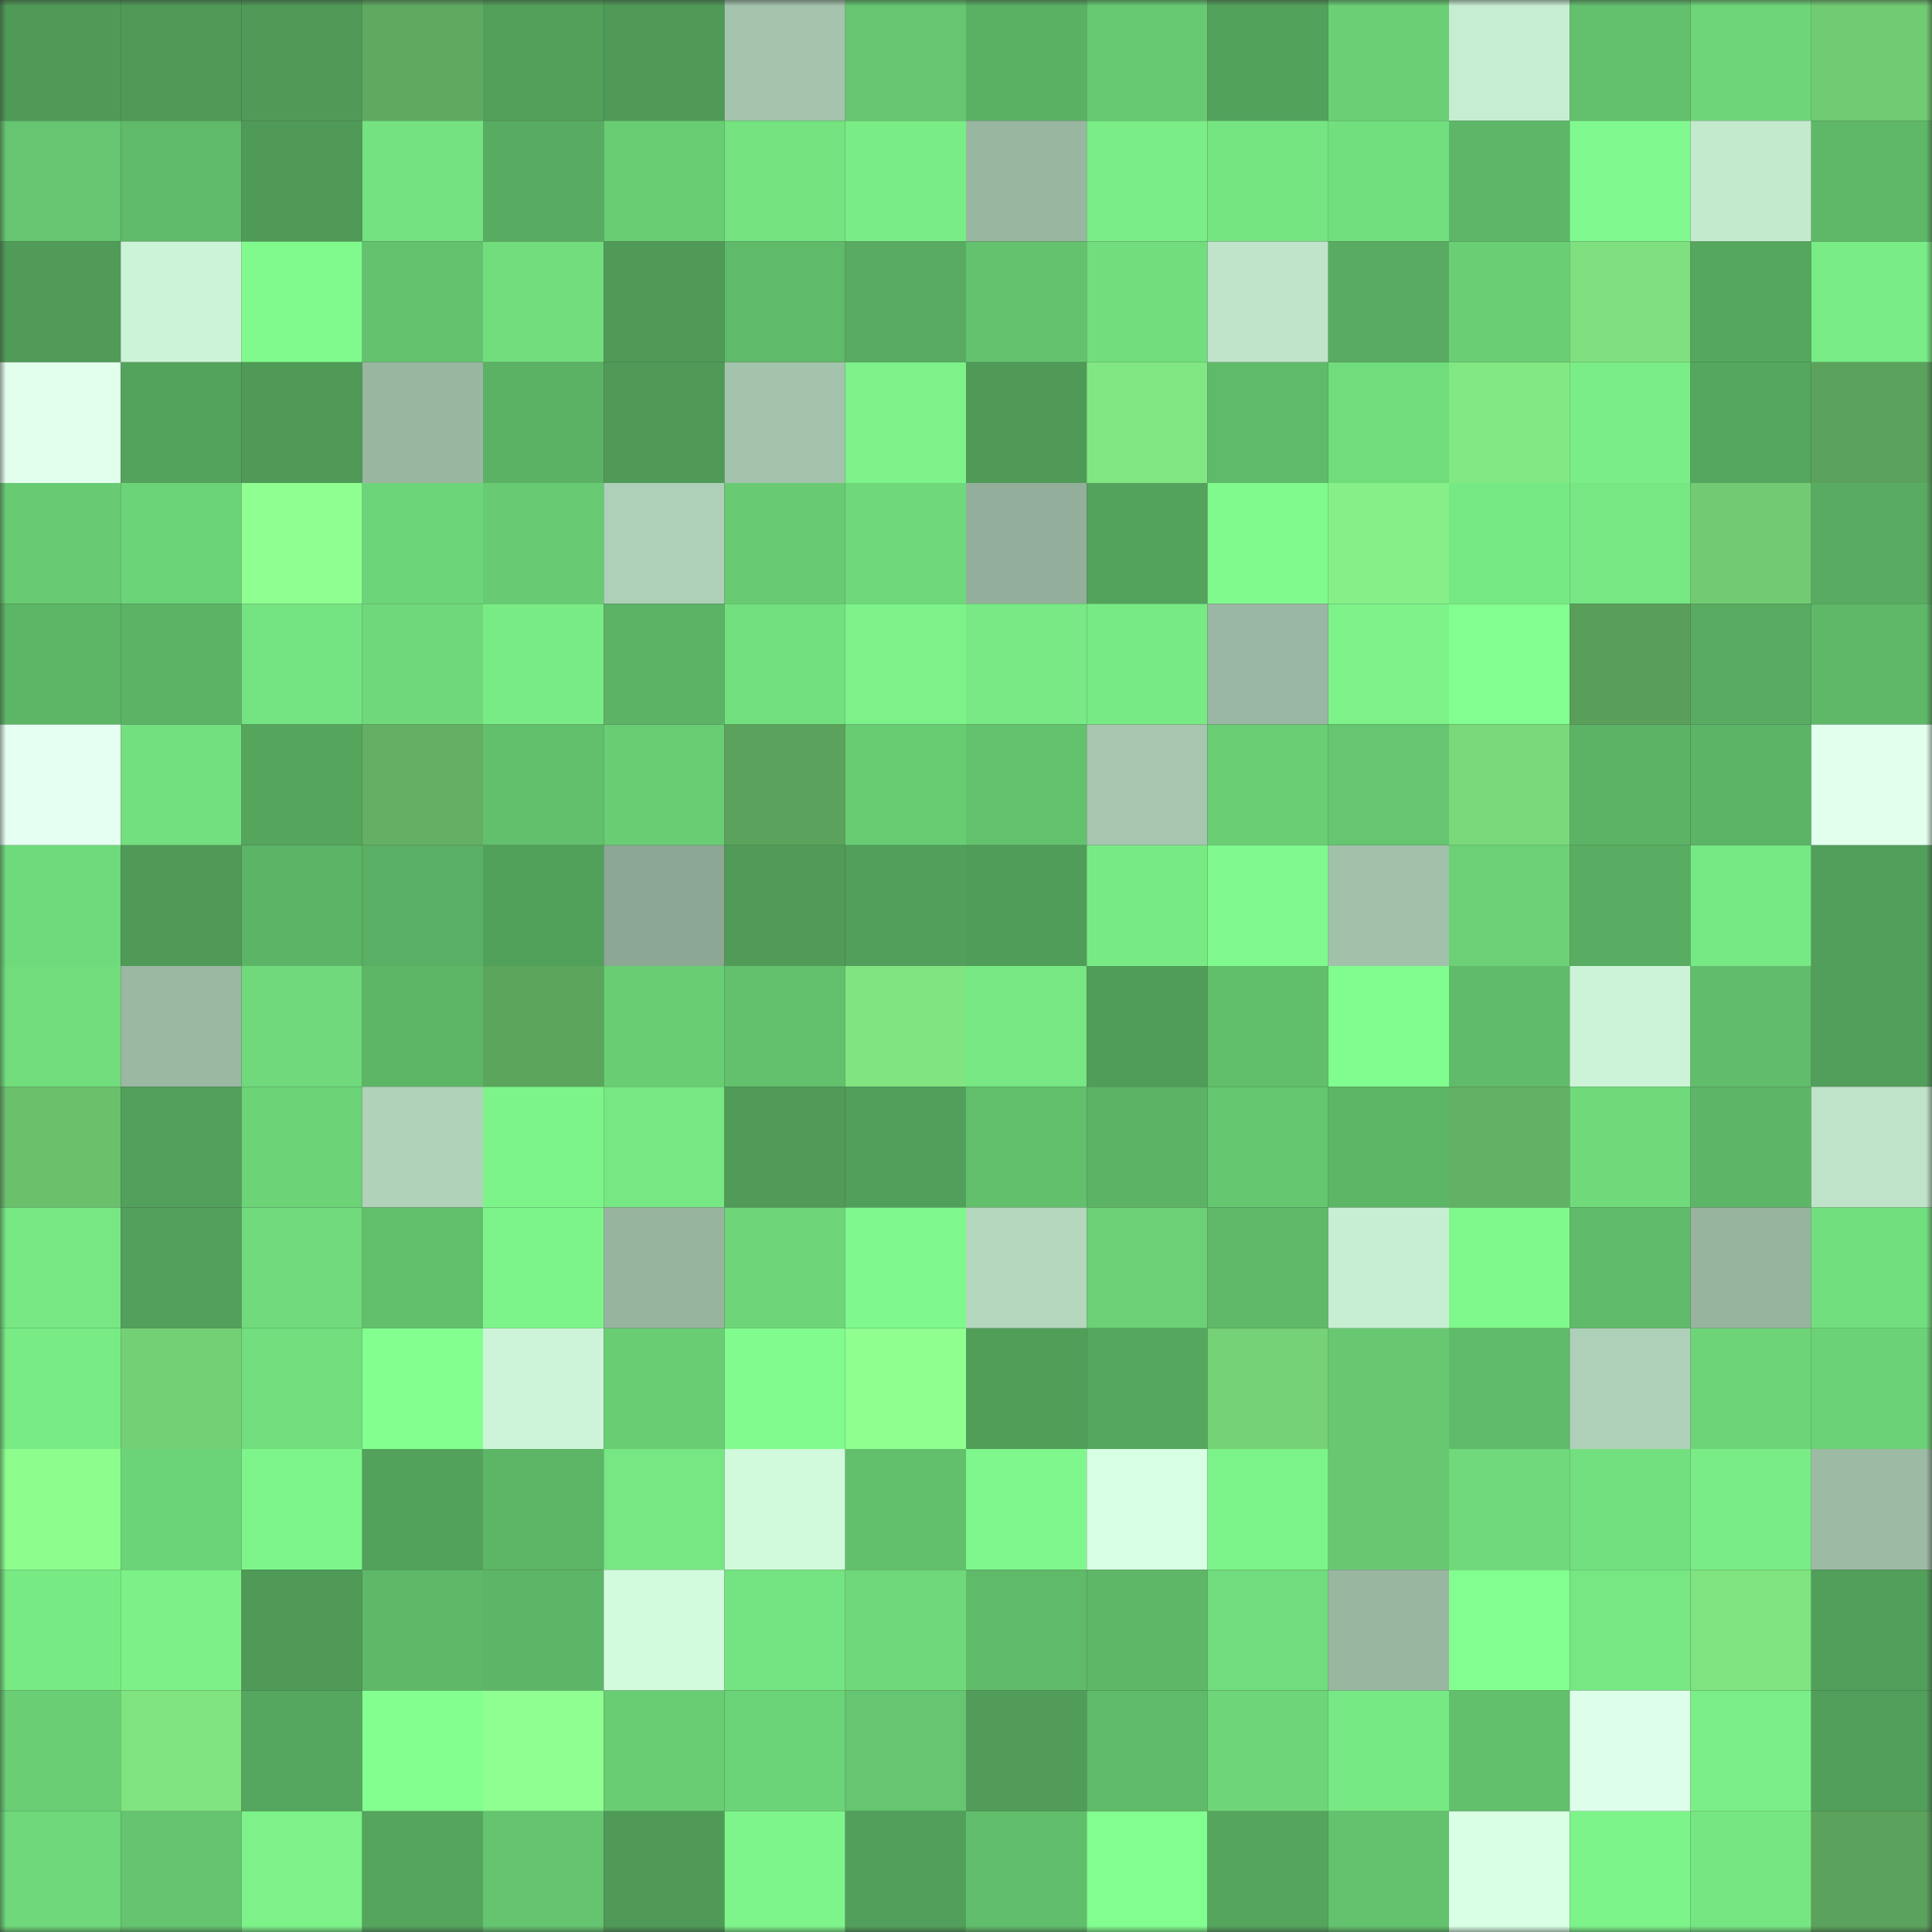 <svg viewBox="0 0 160 160" fill="none" role="img" xmlns="http://www.w3.org/2000/svg" width="240" height="240" name="lens%2Colvat.lens"><rect x="0" y="0" width="160" height="160" fill="#333333" stroke="none"/><mask id="775218126" mask-type="alpha" maskUnits="userSpaceOnUse" x="0" y="0" width="160" height="160"><rect width="160" height="160" fill="#FFFFFF"></rect></mask><g mask="url(#775218126)"><rect x="0" y="0" width="10" height="10" fill="#4f9a57"></rect><rect x="10" y="0" width="10" height="10" fill="#4f9a57"></rect><rect x="20" y="0" width="10" height="10" fill="#4f9a57"></rect><rect x="30" y="0" width="10" height="10" fill="#5faa60"></rect><rect x="40" y="0" width="10" height="10" fill="#52a05a"></rect><rect x="50" y="0" width="10" height="10" fill="#4f9a57"></rect><rect x="60" y="0" width="10" height="10" fill="#a4c4ad"></rect><rect x="70" y="0" width="10" height="10" fill="#65c570"></rect><rect x="80" y="0" width="10" height="10" fill="#5ab164"></rect><rect x="90" y="0" width="10" height="10" fill="#67ca72"></rect><rect x="100" y="0" width="10" height="10" fill="#53a25c"></rect><rect x="110" y="0" width="10" height="10" fill="#6acf75"></rect><rect x="120" y="0" width="10" height="10" fill="#c6edd1"></rect><rect x="130" y="0" width="10" height="10" fill="#63c06d"></rect><rect x="140" y="0" width="10" height="10" fill="#6ed679"></rect><rect x="150" y="0" width="10" height="10" fill="#71cb72"></rect><rect x="0" y="10" width="10" height="10" fill="#65c570"></rect><rect x="10" y="10" width="10" height="10" fill="#5fba69"></rect><rect x="20" y="10" width="10" height="10" fill="#4f9a57"></rect><rect x="30" y="10" width="10" height="10" fill="#74e280"></rect><rect x="40" y="10" width="10" height="10" fill="#58ac61"></rect><rect x="50" y="10" width="10" height="10" fill="#69cd74"></rect><rect x="60" y="10" width="10" height="10" fill="#74e380"></rect><rect x="70" y="10" width="10" height="10" fill="#79ec85"></rect><rect x="80" y="10" width="10" height="10" fill="#98b6a0"></rect><rect x="90" y="10" width="10" height="10" fill="#7aed86"></rect><rect x="100" y="10" width="10" height="10" fill="#75e582"></rect><rect x="110" y="10" width="10" height="10" fill="#72df7e"></rect><rect x="120" y="10" width="10" height="10" fill="#5eb768"></rect><rect x="130" y="10" width="10" height="10" fill="#80fa8e"></rect><rect x="140" y="10" width="10" height="10" fill="#c4eace"></rect><rect x="150" y="10" width="10" height="10" fill="#5eb868"></rect><rect x="0" y="20" width="10" height="10" fill="#509b58"></rect><rect x="10" y="20" width="10" height="10" fill="#ccf3d7"></rect><rect x="20" y="20" width="10" height="10" fill="#80fa8d"></rect><rect x="30" y="20" width="10" height="10" fill="#63c26e"></rect><rect x="40" y="20" width="10" height="10" fill="#71dd7d"></rect><rect x="50" y="20" width="10" height="10" fill="#4f9a57"></rect><rect x="60" y="20" width="10" height="10" fill="#5fba69"></rect><rect x="70" y="20" width="10" height="10" fill="#58ab61"></rect><rect x="80" y="20" width="10" height="10" fill="#64c26e"></rect><rect x="90" y="20" width="10" height="10" fill="#71dd7d"></rect><rect x="100" y="20" width="10" height="10" fill="#bfe4ca"></rect><rect x="110" y="20" width="10" height="10" fill="#58ab61"></rect><rect x="120" y="20" width="10" height="10" fill="#6ace75"></rect><rect x="130" y="20" width="10" height="10" fill="#7ee07f"></rect><rect x="140" y="20" width="10" height="10" fill="#55a75e"></rect><rect x="150" y="20" width="10" height="10" fill="#79ec85"></rect><rect x="0" y="30" width="10" height="10" fill="#e2ffee"></rect><rect x="10" y="30" width="10" height="10" fill="#54a35c"></rect><rect x="20" y="30" width="10" height="10" fill="#4f9a57"></rect><rect x="30" y="30" width="10" height="10" fill="#99b6a1"></rect><rect x="40" y="30" width="10" height="10" fill="#5bb164"></rect><rect x="50" y="30" width="10" height="10" fill="#4f9a57"></rect><rect x="60" y="30" width="10" height="10" fill="#a3c3ac"></rect><rect x="70" y="30" width="10" height="10" fill="#7cf289"></rect><rect x="80" y="30" width="10" height="10" fill="#4f9a57"></rect><rect x="90" y="30" width="10" height="10" fill="#81e782"></rect><rect x="100" y="30" width="10" height="10" fill="#5fba69"></rect><rect x="110" y="30" width="10" height="10" fill="#71dc7c"></rect><rect x="120" y="30" width="10" height="10" fill="#82e883"></rect><rect x="130" y="30" width="10" height="10" fill="#7aed86"></rect><rect x="140" y="30" width="10" height="10" fill="#55a65e"></rect><rect x="150" y="30" width="10" height="10" fill="#5ba35c"></rect><rect x="0" y="40" width="10" height="10" fill="#68cb73"></rect><rect x="10" y="40" width="10" height="10" fill="#6cd478"></rect><rect x="20" y="40" width="10" height="10" fill="#90ff91"></rect><rect x="30" y="40" width="10" height="10" fill="#6dd579"></rect><rect x="40" y="40" width="10" height="10" fill="#68cb73"></rect><rect x="50" y="40" width="10" height="10" fill="#afd0b8"></rect><rect x="60" y="40" width="10" height="10" fill="#68cb73"></rect><rect x="70" y="40" width="10" height="10" fill="#6fd87a"></rect><rect x="80" y="40" width="10" height="10" fill="#93af9b"></rect><rect x="90" y="40" width="10" height="10" fill="#54a35c"></rect><rect x="100" y="40" width="10" height="10" fill="#80fa8d"></rect><rect x="110" y="40" width="10" height="10" fill="#86ef87"></rect><rect x="120" y="40" width="10" height="10" fill="#77e984"></rect><rect x="130" y="40" width="10" height="10" fill="#76e783"></rect><rect x="140" y="40" width="10" height="10" fill="#72cb73"></rect><rect x="150" y="40" width="10" height="10" fill="#58ab61"></rect><rect x="0" y="50" width="10" height="10" fill="#5db566"></rect><rect x="10" y="50" width="10" height="10" fill="#5cb366"></rect><rect x="20" y="50" width="10" height="10" fill="#74e381"></rect><rect x="30" y="50" width="10" height="10" fill="#6fd87a"></rect><rect x="40" y="50" width="10" height="10" fill="#79eb85"></rect><rect x="50" y="50" width="10" height="10" fill="#5cb366"></rect><rect x="60" y="50" width="10" height="10" fill="#73e07f"></rect><rect x="70" y="50" width="10" height="10" fill="#7cf289"></rect><rect x="80" y="50" width="10" height="10" fill="#78e984"></rect><rect x="90" y="50" width="10" height="10" fill="#78ea84"></rect><rect x="100" y="50" width="10" height="10" fill="#99b7a2"></rect><rect x="110" y="50" width="10" height="10" fill="#7cf289"></rect><rect x="120" y="50" width="10" height="10" fill="#82fd8f"></rect><rect x="130" y="50" width="10" height="10" fill="#599e59"></rect><rect x="140" y="50" width="10" height="10" fill="#58ab61"></rect><rect x="150" y="50" width="10" height="10" fill="#5eb868"></rect><rect x="0" y="60" width="10" height="10" fill="#e6fff3"></rect><rect x="10" y="60" width="10" height="10" fill="#73e07f"></rect><rect x="20" y="60" width="10" height="10" fill="#55a55d"></rect><rect x="30" y="60" width="10" height="10" fill="#63b064"></rect><rect x="40" y="60" width="10" height="10" fill="#62bf6c"></rect><rect x="50" y="60" width="10" height="10" fill="#69cd74"></rect><rect x="60" y="60" width="10" height="10" fill="#5ba35c"></rect><rect x="70" y="60" width="10" height="10" fill="#68cc73"></rect><rect x="80" y="60" width="10" height="10" fill="#63c26e"></rect><rect x="90" y="60" width="10" height="10" fill="#a6c6af"></rect><rect x="100" y="60" width="10" height="10" fill="#6ace75"></rect><rect x="110" y="60" width="10" height="10" fill="#65c570"></rect><rect x="120" y="60" width="10" height="10" fill="#79d97a"></rect><rect x="130" y="60" width="10" height="10" fill="#5cb366"></rect><rect x="140" y="60" width="10" height="10" fill="#5cb466"></rect><rect x="150" y="60" width="10" height="10" fill="#e2ffee"></rect><rect x="0" y="70" width="10" height="10" fill="#6fda7b"></rect><rect x="10" y="70" width="10" height="10" fill="#4f9a57"></rect><rect x="20" y="70" width="10" height="10" fill="#5cb466"></rect><rect x="30" y="70" width="10" height="10" fill="#59af63"></rect><rect x="40" y="70" width="10" height="10" fill="#52a15b"></rect><rect x="50" y="70" width="10" height="10" fill="#8ca793"></rect><rect x="60" y="70" width="10" height="10" fill="#509b58"></rect><rect x="70" y="70" width="10" height="10" fill="#519f5a"></rect><rect x="80" y="70" width="10" height="10" fill="#509d59"></rect><rect x="90" y="70" width="10" height="10" fill="#78ea84"></rect><rect x="100" y="70" width="10" height="10" fill="#80fa8e"></rect><rect x="110" y="70" width="10" height="10" fill="#a1c1aa"></rect><rect x="120" y="70" width="10" height="10" fill="#6bd076"></rect><rect x="130" y="70" width="10" height="10" fill="#59ad62"></rect><rect x="140" y="70" width="10" height="10" fill="#77e984"></rect><rect x="150" y="70" width="10" height="10" fill="#519f5a"></rect><rect x="0" y="80" width="10" height="10" fill="#71dc7c"></rect><rect x="10" y="80" width="10" height="10" fill="#9ab8a2"></rect><rect x="20" y="80" width="10" height="10" fill="#6fd97b"></rect><rect x="30" y="80" width="10" height="10" fill="#5db566"></rect><rect x="40" y="80" width="10" height="10" fill="#5ca55d"></rect><rect x="50" y="80" width="10" height="10" fill="#69cd74"></rect><rect x="60" y="80" width="10" height="10" fill="#63c16d"></rect><rect x="70" y="80" width="10" height="10" fill="#80e581"></rect><rect x="80" y="80" width="10" height="10" fill="#76e783"></rect><rect x="90" y="80" width="10" height="10" fill="#509d59"></rect><rect x="100" y="80" width="10" height="10" fill="#61be6b"></rect><rect x="110" y="80" width="10" height="10" fill="#81fc8e"></rect><rect x="120" y="80" width="10" height="10" fill="#60bb6a"></rect><rect x="130" y="80" width="10" height="10" fill="#ccf3d7"></rect><rect x="140" y="80" width="10" height="10" fill="#61bd6b"></rect><rect x="150" y="80" width="10" height="10" fill="#519f5a"></rect><rect x="0" y="90" width="10" height="10" fill="#6bc06c"></rect><rect x="10" y="90" width="10" height="10" fill="#52a05b"></rect><rect x="20" y="90" width="10" height="10" fill="#6cd377"></rect><rect x="30" y="90" width="10" height="10" fill="#b0d2b9"></rect><rect x="40" y="90" width="10" height="10" fill="#7df48a"></rect><rect x="50" y="90" width="10" height="10" fill="#76e783"></rect><rect x="60" y="90" width="10" height="10" fill="#509b58"></rect><rect x="70" y="90" width="10" height="10" fill="#519f5a"></rect><rect x="80" y="90" width="10" height="10" fill="#62c06d"></rect><rect x="90" y="90" width="10" height="10" fill="#5cb366"></rect><rect x="100" y="90" width="10" height="10" fill="#65c670"></rect><rect x="110" y="90" width="10" height="10" fill="#5db566"></rect><rect x="120" y="90" width="10" height="10" fill="#63b164"></rect><rect x="130" y="90" width="10" height="10" fill="#70da7b"></rect><rect x="140" y="90" width="10" height="10" fill="#5db667"></rect><rect x="150" y="90" width="10" height="10" fill="#bfe3c9"></rect><rect x="0" y="100" width="10" height="10" fill="#76e783"></rect><rect x="10" y="100" width="10" height="10" fill="#52a05b"></rect><rect x="20" y="100" width="10" height="10" fill="#70da7c"></rect><rect x="30" y="100" width="10" height="10" fill="#62bf6c"></rect><rect x="40" y="100" width="10" height="10" fill="#7df48a"></rect><rect x="50" y="100" width="10" height="10" fill="#97b49f"></rect><rect x="60" y="100" width="10" height="10" fill="#6ed679"></rect><rect x="70" y="100" width="10" height="10" fill="#7ff98d"></rect><rect x="80" y="100" width="10" height="10" fill="#b4d7be"></rect><rect x="90" y="100" width="10" height="10" fill="#6bd076"></rect><rect x="100" y="100" width="10" height="10" fill="#5fb969"></rect><rect x="110" y="100" width="10" height="10" fill="#c7eed2"></rect><rect x="120" y="100" width="10" height="10" fill="#7ff88c"></rect><rect x="130" y="100" width="10" height="10" fill="#5fba69"></rect><rect x="140" y="100" width="10" height="10" fill="#97b49f"></rect><rect x="150" y="100" width="10" height="10" fill="#72df7e"></rect><rect x="0" y="110" width="10" height="10" fill="#78eb85"></rect><rect x="10" y="110" width="10" height="10" fill="#74d075"></rect><rect x="20" y="110" width="10" height="10" fill="#72de7d"></rect><rect x="30" y="110" width="10" height="10" fill="#83ff90"></rect><rect x="40" y="110" width="10" height="10" fill="#cdf4d8"></rect><rect x="50" y="110" width="10" height="10" fill="#69cd74"></rect><rect x="60" y="110" width="10" height="10" fill="#81fb8e"></rect><rect x="70" y="110" width="10" height="10" fill="#8fff90"></rect><rect x="80" y="110" width="10" height="10" fill="#519e59"></rect><rect x="90" y="110" width="10" height="10" fill="#55a75e"></rect><rect x="100" y="110" width="10" height="10" fill="#75d276"></rect><rect x="110" y="110" width="10" height="10" fill="#67c871"></rect><rect x="120" y="110" width="10" height="10" fill="#5fba69"></rect><rect x="130" y="110" width="10" height="10" fill="#afd0b8"></rect><rect x="140" y="110" width="10" height="10" fill="#6dd578"></rect><rect x="150" y="110" width="10" height="10" fill="#6cd277"></rect><rect x="0" y="120" width="10" height="10" fill="#8dfd8e"></rect><rect x="10" y="120" width="10" height="10" fill="#6cd478"></rect><rect x="20" y="120" width="10" height="10" fill="#7df58b"></rect><rect x="30" y="120" width="10" height="10" fill="#53a25c"></rect><rect x="40" y="120" width="10" height="10" fill="#5db566"></rect><rect x="50" y="120" width="10" height="10" fill="#76e783"></rect><rect x="60" y="120" width="10" height="10" fill="#d1f9dc"></rect><rect x="70" y="120" width="10" height="10" fill="#62bf6c"></rect><rect x="80" y="120" width="10" height="10" fill="#7ff78c"></rect><rect x="90" y="120" width="10" height="10" fill="#d7ffe3"></rect><rect x="100" y="120" width="10" height="10" fill="#7cf389"></rect><rect x="110" y="120" width="10" height="10" fill="#67c871"></rect><rect x="120" y="120" width="10" height="10" fill="#6fd97b"></rect><rect x="130" y="120" width="10" height="10" fill="#73e07f"></rect><rect x="140" y="120" width="10" height="10" fill="#79ec86"></rect><rect x="150" y="120" width="10" height="10" fill="#9cbaa4"></rect><rect x="0" y="130" width="10" height="10" fill="#78ea84"></rect><rect x="10" y="130" width="10" height="10" fill="#7bf188"></rect><rect x="20" y="130" width="10" height="10" fill="#4f9a57"></rect><rect x="30" y="130" width="10" height="10" fill="#5eb868"></rect><rect x="40" y="130" width="10" height="10" fill="#5db667"></rect><rect x="50" y="130" width="10" height="10" fill="#d2fadd"></rect><rect x="60" y="130" width="10" height="10" fill="#74e381"></rect><rect x="70" y="130" width="10" height="10" fill="#6fd87a"></rect><rect x="80" y="130" width="10" height="10" fill="#5fba69"></rect><rect x="90" y="130" width="10" height="10" fill="#5eb767"></rect><rect x="100" y="130" width="10" height="10" fill="#71dc7d"></rect><rect x="110" y="130" width="10" height="10" fill="#99b6a1"></rect><rect x="120" y="130" width="10" height="10" fill="#82fd8f"></rect><rect x="130" y="130" width="10" height="10" fill="#76e783"></rect><rect x="140" y="130" width="10" height="10" fill="#7fe480"></rect><rect x="150" y="130" width="10" height="10" fill="#519f5a"></rect><rect x="0" y="140" width="10" height="10" fill="#6ace75"></rect><rect x="10" y="140" width="10" height="10" fill="#7fe480"></rect><rect x="20" y="140" width="10" height="10" fill="#55a65e"></rect><rect x="30" y="140" width="10" height="10" fill="#83ff90"></rect><rect x="40" y="140" width="10" height="10" fill="#8fff91"></rect><rect x="50" y="140" width="10" height="10" fill="#69cd74"></rect><rect x="60" y="140" width="10" height="10" fill="#6cd478"></rect><rect x="70" y="140" width="10" height="10" fill="#65c570"></rect><rect x="80" y="140" width="10" height="10" fill="#509c58"></rect><rect x="90" y="140" width="10" height="10" fill="#5fba69"></rect><rect x="100" y="140" width="10" height="10" fill="#6ed679"></rect><rect x="110" y="140" width="10" height="10" fill="#77e984"></rect><rect x="120" y="140" width="10" height="10" fill="#62bf6c"></rect><rect x="130" y="140" width="10" height="10" fill="#ddffe9"></rect><rect x="140" y="140" width="10" height="10" fill="#7aef87"></rect><rect x="150" y="140" width="10" height="10" fill="#519f5a"></rect><rect x="0" y="150" width="10" height="10" fill="#6ed87a"></rect><rect x="10" y="150" width="10" height="10" fill="#64c46f"></rect><rect x="20" y="150" width="10" height="10" fill="#7cf289"></rect><rect x="30" y="150" width="10" height="10" fill="#55a55d"></rect><rect x="40" y="150" width="10" height="10" fill="#64c46f"></rect><rect x="50" y="150" width="10" height="10" fill="#4f9a57"></rect><rect x="60" y="150" width="10" height="10" fill="#7ef58b"></rect><rect x="70" y="150" width="10" height="10" fill="#519f5a"></rect><rect x="80" y="150" width="10" height="10" fill="#61be6c"></rect><rect x="90" y="150" width="10" height="10" fill="#82fd8f"></rect><rect x="100" y="150" width="10" height="10" fill="#55a55d"></rect><rect x="110" y="150" width="10" height="10" fill="#63c26e"></rect><rect x="120" y="150" width="10" height="10" fill="#d9ffe5"></rect><rect x="130" y="150" width="10" height="10" fill="#7df48a"></rect><rect x="140" y="150" width="10" height="10" fill="#76e682"></rect><rect x="150" y="150" width="10" height="10" fill="#5ba35c"></rect></g></svg>